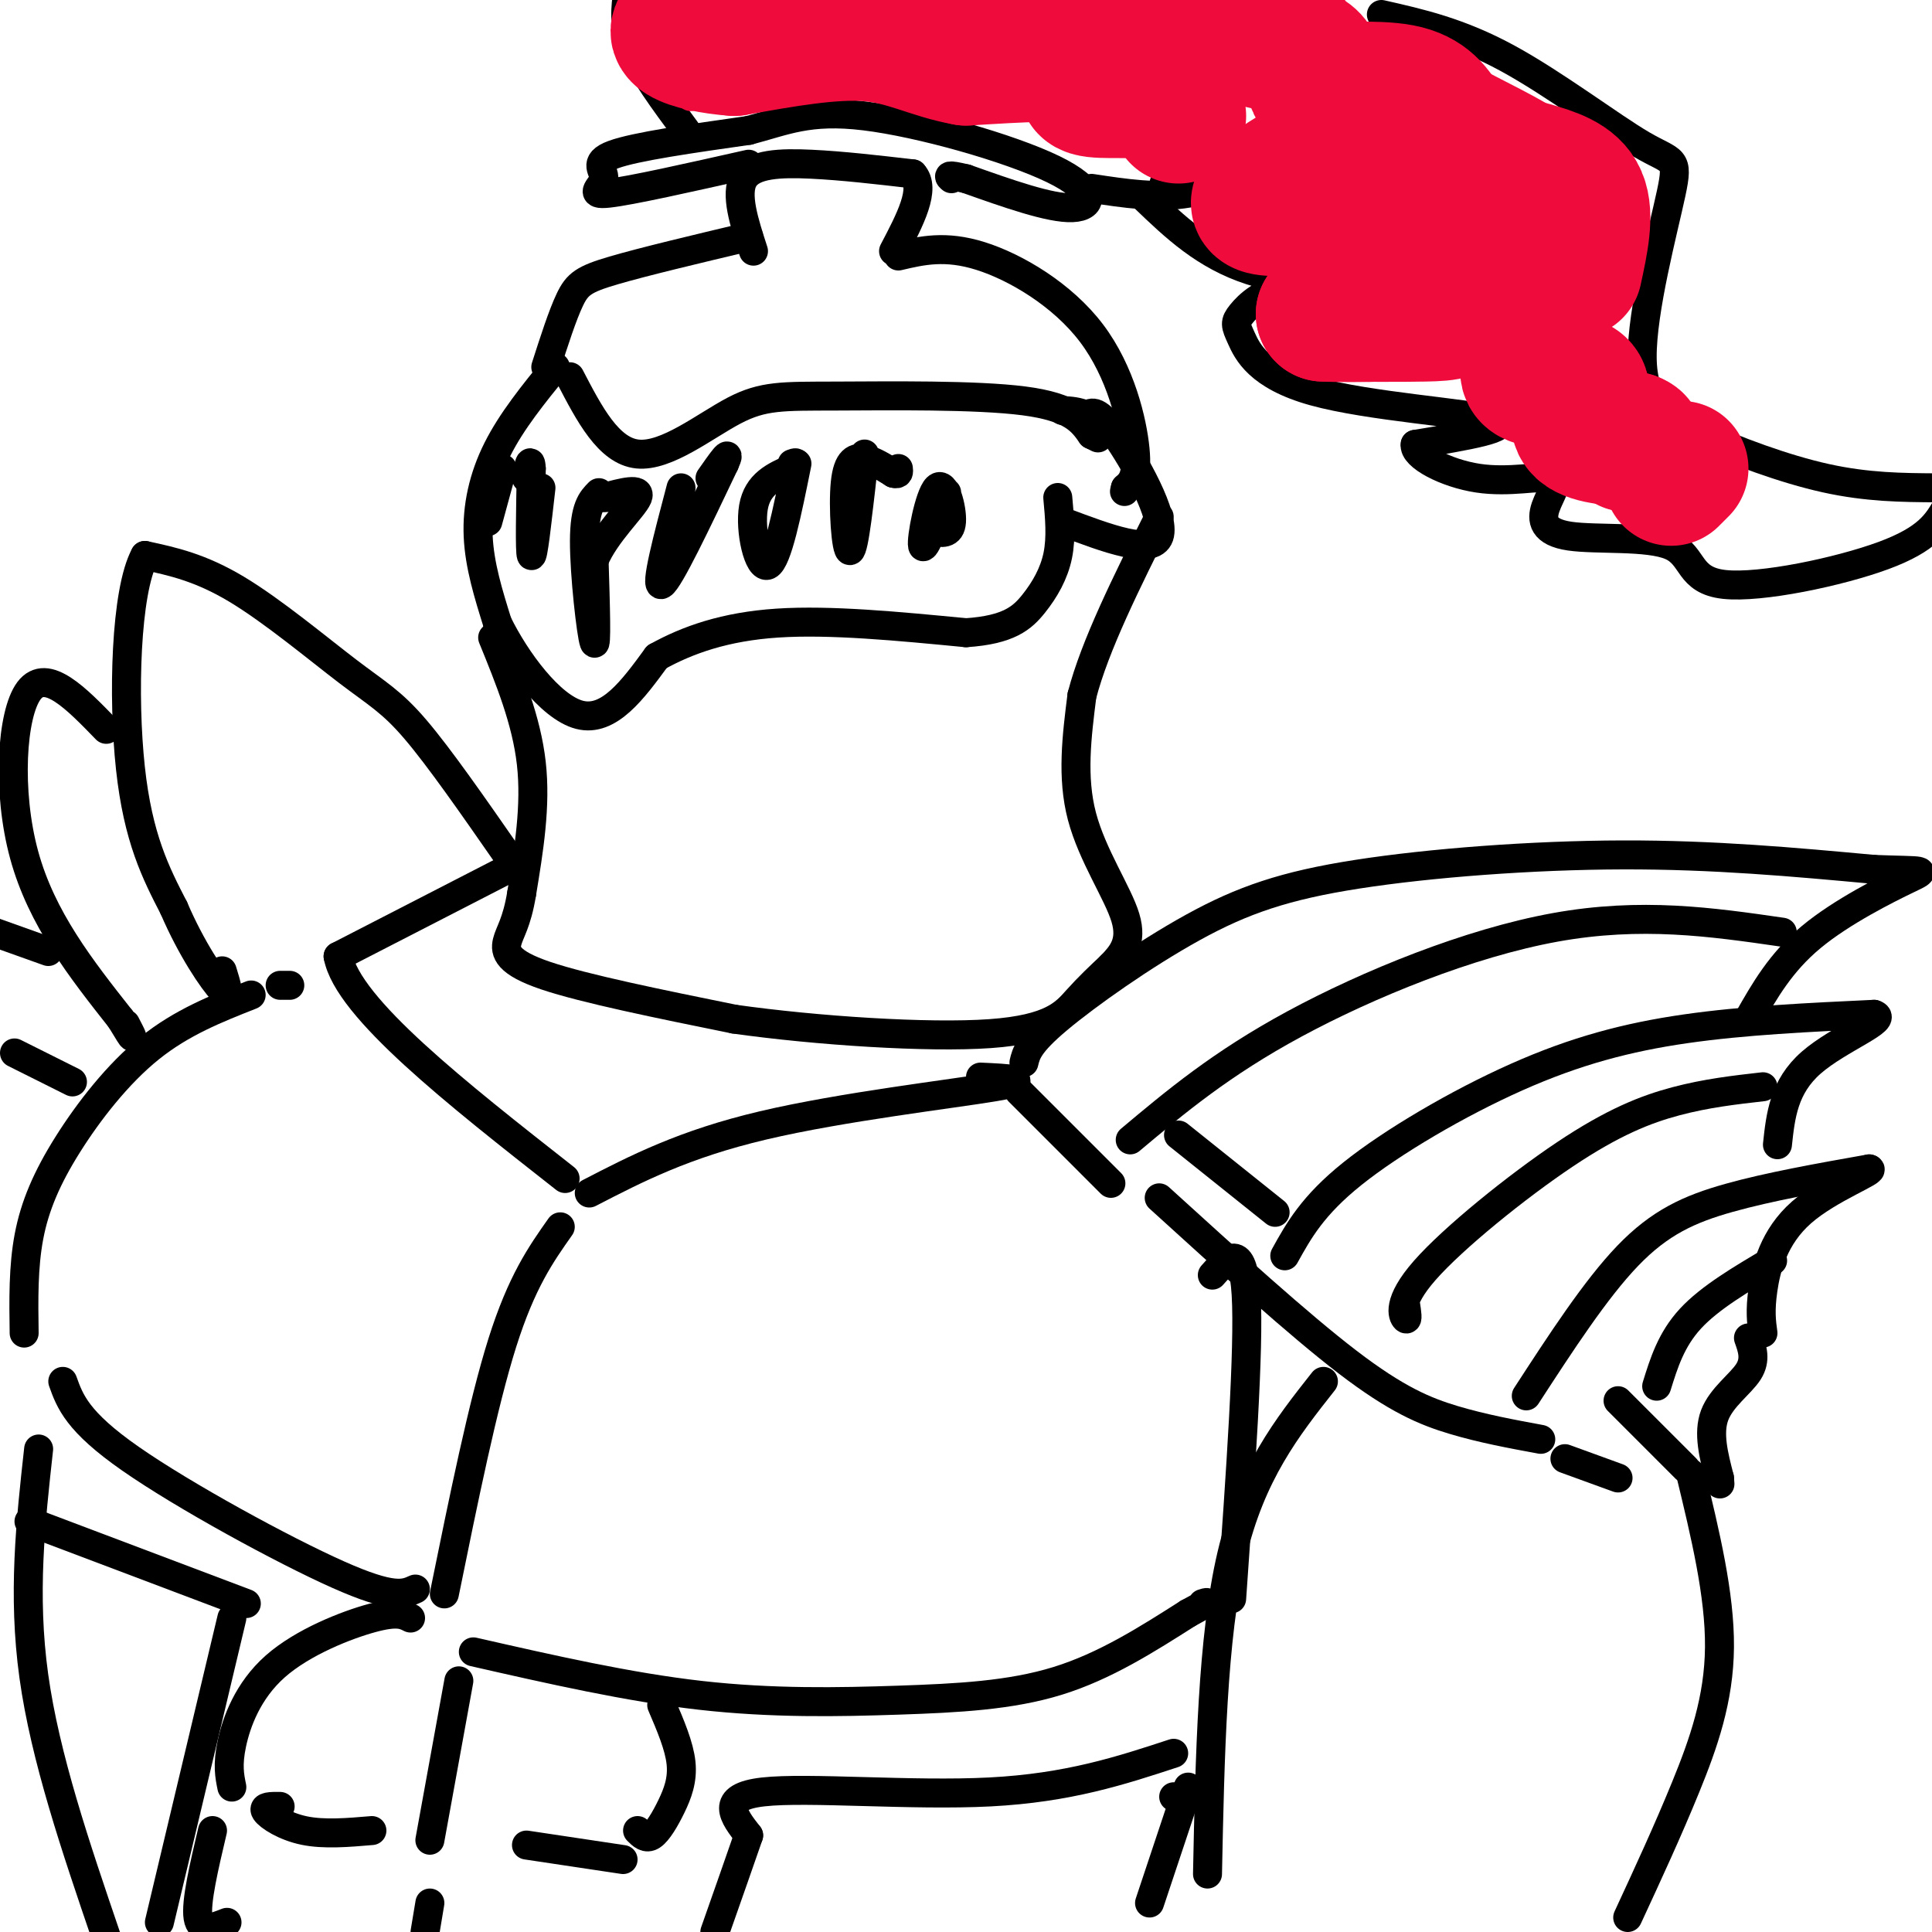 <svg viewBox='0 0 400 400' version='1.1' xmlns='http://www.w3.org/2000/svg' xmlns:xlink='http://www.w3.org/1999/xlink'><g fill='none' stroke='#000000' stroke-width='6' stroke-linecap='round' stroke-linejoin='round'><path d='M118,78c4.000,7.694 8.000,15.388 14,16c6.000,0.612 14.000,-5.856 20,-9c6.000,-3.144 10.000,-2.962 21,-3c11.000,-0.038 29.000,-0.297 39,1c10.000,1.297 12.000,4.148 14,7'/><path d='M226,90c2.333,1.167 1.167,0.583 0,0'/><path d='M115,76c-4.533,5.578 -9.067,11.156 -12,17c-2.933,5.844 -4.267,11.956 -4,18c0.267,6.044 2.133,12.022 4,18'/><path d='M103,129c3.689,7.556 10.911,17.444 17,19c6.089,1.556 11.044,-5.222 16,-12'/><path d='M136,136c6.311,-3.511 14.089,-6.289 25,-7c10.911,-0.711 24.956,0.644 39,2'/><path d='M200,131c8.905,-0.595 11.667,-3.083 14,-6c2.333,-2.917 4.238,-6.262 5,-10c0.762,-3.738 0.381,-7.869 0,-12'/><path d='M220,108c9.311,3.511 18.622,7.022 20,3c1.378,-4.022 -5.178,-15.578 -9,-21c-3.822,-5.422 -4.911,-4.711 -6,-4'/><path d='M225,86c-1.833,-0.833 -3.417,-0.917 -5,-1'/><path d='M124,102c-1.489,1.511 -2.978,3.022 -3,10c-0.022,6.978 1.422,19.422 2,21c0.578,1.578 0.289,-7.711 0,-17'/><path d='M123,116c2.311,-5.533 8.089,-10.867 9,-13c0.911,-2.133 -3.044,-1.067 -7,0'/><path d='M125,103c-0.833,0.000 0.583,0.000 2,0'/><path d='M141,101c-2.750,10.417 -5.500,20.833 -4,20c1.500,-0.833 7.250,-12.917 13,-25'/><path d='M150,96c1.667,-3.667 -0.667,-0.333 -3,3'/><path d='M165,96c-2.022,10.022 -4.044,20.044 -6,21c-1.956,0.956 -3.844,-7.156 -3,-12c0.844,-4.844 4.422,-6.422 8,-8'/><path d='M164,97c1.333,-1.500 0.667,-1.250 0,-1'/><path d='M179,94c-1.071,9.869 -2.143,19.738 -3,20c-0.857,0.262 -1.500,-9.083 -1,-14c0.500,-4.917 2.143,-5.405 4,-5c1.857,0.405 3.929,1.702 6,3'/><path d='M185,98c1.167,0.333 1.083,-0.333 1,-1'/><path d='M196,102c-2.339,6.202 -4.679,12.405 -5,11c-0.321,-1.405 1.375,-10.417 3,-12c1.625,-1.583 3.179,4.262 3,7c-0.179,2.738 -2.089,2.369 -4,2'/><path d='M193,110c-0.667,0.167 -0.333,-0.417 0,-1'/><path d='M112,101c-0.833,7.333 -1.667,14.667 -2,14c-0.333,-0.667 -0.167,-9.333 0,-18'/><path d='M110,97c-0.167,-2.667 -0.583,-0.333 -1,2'/><path d='M104,97c0.000,0.000 -3.000,11.000 -3,11'/><path d='M102,132c3.500,8.583 7.000,17.167 8,26c1.000,8.833 -0.500,17.917 -2,27'/><path d='M108,185c-1.000,6.131 -2.500,7.958 -3,10c-0.500,2.042 0.000,4.298 8,7c8.000,2.702 23.500,5.851 39,9'/><path d='M152,211c17.036,2.405 40.125,3.917 53,3c12.875,-0.917 15.536,-4.262 18,-7c2.464,-2.738 4.732,-4.869 7,-7'/><path d='M230,200c2.298,-2.393 4.542,-4.875 3,-10c-1.542,-5.125 -6.869,-12.893 -9,-21c-2.131,-8.107 -1.065,-16.554 0,-25'/><path d='M224,144c2.667,-10.333 9.333,-23.667 16,-37'/><path d='M113,76c1.733,-5.400 3.467,-10.800 5,-14c1.533,-3.200 2.867,-4.200 9,-6c6.133,-1.800 17.067,-4.400 28,-7'/><path d='M156,52c-1.933,-5.956 -3.867,-11.911 -2,-15c1.867,-3.089 7.533,-3.311 14,-3c6.467,0.311 13.733,1.156 21,2'/><path d='M189,36c2.833,3.000 -0.583,9.500 -4,16'/><path d='M186,53c4.863,-1.143 9.726,-2.286 17,0c7.274,2.286 16.958,8.000 23,16c6.042,8.000 8.440,18.286 9,24c0.560,5.714 -0.720,6.857 -2,8'/><path d='M233,101c-0.333,1.333 -0.167,0.667 0,0'/><path d='M155,34c-12.250,2.756 -24.500,5.512 -29,6c-4.500,0.488 -1.250,-1.292 -1,-3c0.250,-1.708 -2.500,-3.345 2,-5c4.500,-1.655 16.250,-3.327 28,-5'/><path d='M155,27c7.537,-1.973 12.381,-4.405 24,-3c11.619,1.405 30.013,6.648 39,11c8.987,4.352 8.568,7.815 4,8c-4.568,0.185 -13.284,-2.907 -22,-6'/><path d='M200,37c-4.167,-1.000 -3.583,-0.500 -3,0'/><path d='M142,27c-4.500,-6.083 -9.000,-12.167 -11,-17c-2.000,-4.833 -1.500,-8.417 -1,-12'/><path d='M286,3c8.063,1.822 16.125,3.645 26,9c9.875,5.355 21.562,14.244 28,18c6.438,3.756 7.629,2.379 6,10c-1.629,7.621 -6.076,24.239 -6,34c0.076,9.761 4.674,12.667 12,16c7.326,3.333 17.379,7.095 26,9c8.621,1.905 15.811,1.952 23,2'/><path d='M226,39c6.867,1.044 13.733,2.089 20,1c6.267,-1.089 11.933,-4.311 11,-5c-0.933,-0.689 -8.467,1.156 -16,3'/><path d='M237,41c6.212,5.956 12.424,11.913 22,15c9.576,3.087 22.516,3.305 24,3c1.484,-0.305 -8.488,-1.132 -15,0c-6.512,1.132 -9.565,4.223 -11,6c-1.435,1.777 -1.250,2.239 0,5c1.250,2.761 3.567,7.820 15,11c11.433,3.180 31.981,4.480 37,6c5.019,1.520 -5.490,3.260 -16,5'/><path d='M293,92c-0.456,2.430 6.406,6.005 13,7c6.594,0.995 12.922,-0.589 15,0c2.078,0.589 -0.095,3.351 -1,6c-0.905,2.649 -0.544,5.185 5,6c5.544,0.815 16.269,-0.091 21,2c4.731,2.091 3.466,7.178 11,8c7.534,0.822 23.867,-2.622 33,-6c9.133,-3.378 11.067,-6.689 13,-10'/><path d='M212,220c0.463,-1.949 0.925,-3.898 7,-9c6.075,-5.102 17.762,-13.357 28,-19c10.238,-5.643 19.026,-8.673 34,-11c14.974,-2.327 36.136,-3.951 55,-4c18.864,-0.049 35.432,1.475 52,3'/><path d='M388,180c10.667,0.405 11.333,-0.083 7,2c-4.333,2.083 -13.667,6.738 -20,12c-6.333,5.262 -9.667,11.131 -13,17'/><path d='M266,260c2.881,-5.202 5.762,-10.405 14,-17c8.238,-6.595 21.833,-14.583 34,-20c12.167,-5.417 22.905,-8.262 35,-10c12.095,-1.738 25.548,-2.369 39,-3'/><path d='M388,210c3.489,1.000 -7.289,5.000 -13,10c-5.711,5.000 -6.356,11.000 -7,17'/><path d='M316,289c7.178,-11.044 14.356,-22.089 21,-29c6.644,-6.911 12.756,-9.689 21,-12c8.244,-2.311 18.622,-4.156 29,-6'/><path d='M387,242c1.798,0.262 -8.208,3.917 -14,9c-5.792,5.083 -7.369,11.595 -8,16c-0.631,4.405 -0.315,6.702 0,9'/><path d='M365,225c-5.850,0.665 -11.700,1.330 -18,3c-6.300,1.670 -13.049,4.344 -23,11c-9.951,6.656 -23.102,17.292 -29,24c-5.898,6.708 -4.542,9.488 -4,10c0.542,0.512 0.271,-1.244 0,-3'/><path d='M369,193c-14.600,-2.111 -29.200,-4.222 -47,-1c-17.800,3.222 -38.800,11.778 -54,20c-15.200,8.222 -24.600,16.111 -34,24'/><path d='M244,235c0.000,0.000 20.000,16.000 20,16'/><path d='M367,261c-6.500,3.833 -13.000,7.667 -17,12c-4.000,4.333 -5.500,9.167 -7,14'/><path d='M362,277c0.800,2.244 1.600,4.489 0,7c-1.600,2.511 -5.600,5.289 -7,9c-1.400,3.711 -0.200,8.356 1,13'/><path d='M356,306c0.167,2.167 0.083,1.083 0,0'/><path d='M335,290c0.000,0.000 14.000,14.000 14,14'/><path d='M211,226c0.000,0.000 19.000,19.000 19,19'/><path d='M240,248c14.422,13.111 28.844,26.222 39,34c10.156,7.778 16.044,10.222 22,12c5.956,1.778 11.978,2.889 18,4'/><path d='M324,302c0.000,0.000 11.000,4.000 11,4'/><path d='M105,177c-7.018,-10.095 -14.036,-20.190 -19,-26c-4.964,-5.810 -7.875,-7.333 -14,-12c-6.125,-4.667 -15.464,-12.476 -23,-17c-7.536,-4.524 -13.268,-5.762 -19,-7'/><path d='M30,115c-4.022,7.400 -4.578,29.400 -3,44c1.578,14.600 5.289,21.800 9,29'/><path d='M36,188c3.622,8.467 8.178,15.133 10,17c1.822,1.867 0.911,-1.067 0,-4'/><path d='M22,151c-6.200,-6.400 -12.400,-12.800 -16,-8c-3.600,4.800 -4.600,20.800 -1,34c3.600,13.200 11.800,23.600 20,34'/><path d='M25,211c3.500,5.833 2.250,3.417 1,1'/><path d='M10,197c0.000,0.000 -14.000,-5.000 -14,-5'/><path d='M3,218c0.000,0.000 12.000,6.000 12,6'/><path d='M105,180c0.000,0.000 -35.000,18.000 -35,18'/><path d='M70,198c2.000,10.667 24.500,28.333 47,46'/><path d='M122,247c9.800,-5.067 19.600,-10.133 36,-14c16.400,-3.867 39.400,-6.533 48,-8c8.600,-1.467 2.800,-1.733 -3,-2'/><path d='M116,254c-4.000,5.667 -8.000,11.333 -12,24c-4.000,12.667 -8.000,32.333 -12,52'/><path d='M98,342c16.048,3.655 32.095,7.310 47,9c14.905,1.690 28.667,1.417 41,1c12.333,-0.417 23.238,-0.976 33,-4c9.762,-3.024 18.381,-8.512 27,-14'/><path d='M246,334c5.000,-2.667 4.000,-2.333 3,-2'/><path d='M255,331c1.833,-25.917 3.667,-51.833 3,-63c-0.667,-11.167 -3.833,-7.583 -7,-4'/><path d='M86,329c-2.289,1.044 -4.578,2.089 -16,-3c-11.422,-5.089 -31.978,-16.311 -43,-24c-11.022,-7.689 -12.511,-11.844 -14,-16'/><path d='M5,276c-0.101,-6.833 -0.202,-13.667 1,-20c1.202,-6.333 3.708,-12.167 8,-19c4.292,-6.833 10.369,-14.667 17,-20c6.631,-5.333 13.815,-8.167 21,-11'/><path d='M58,204c0.000,0.000 2.000,0.000 2,0'/><path d='M274,286c-7.500,9.500 -15.000,19.000 -19,36c-4.000,17.000 -4.500,41.500 -5,66'/><path d='M350,305c3.044,12.578 6.089,25.156 6,36c-0.089,10.844 -3.311,19.956 -7,29c-3.689,9.044 -7.844,18.022 -12,27'/><path d='M48,370c-0.470,-2.292 -0.940,-4.583 0,-9c0.940,-4.417 3.292,-10.958 9,-16c5.708,-5.042 14.774,-8.583 20,-10c5.226,-1.417 6.613,-0.708 8,0'/><path d='M137,353c1.815,4.238 3.631,8.476 4,12c0.369,3.524 -0.708,6.333 -2,9c-1.292,2.667 -2.798,5.190 -4,6c-1.202,0.810 -2.101,-0.095 -3,-1'/><path d='M95,348c0.000,0.000 -6.000,33.000 -6,33'/><path d='M77,379c-4.956,0.422 -9.911,0.844 -14,0c-4.089,-0.844 -7.311,-2.956 -8,-4c-0.689,-1.044 1.156,-1.022 3,-1'/><path d='M109,382c0.000,0.000 20.000,3.000 20,3'/><path d='M44,379c-1.750,7.417 -3.500,14.833 -3,18c0.500,3.167 3.250,2.083 6,1'/><path d='M89,394c0.000,0.000 -1.000,6.000 -1,6'/><path d='M8,300c-1.667,15.083 -3.333,30.167 -1,47c2.333,16.833 8.667,35.417 15,54'/><path d='M243,372c0.000,0.000 1.000,0.000 1,0'/><path d='M246,370c0.000,0.000 -8.000,24.000 -8,24'/><path d='M243,363c-10.889,3.578 -21.778,7.156 -38,8c-16.222,0.844 -37.778,-1.044 -47,0c-9.222,1.044 -6.111,5.022 -3,9'/><path d='M155,380c-1.667,4.833 -4.333,12.417 -7,20'/><path d='M6,315c0.000,0.000 45.000,17.000 45,17'/><path d='M48,335c0.000,0.000 -15.000,63.000 -15,63'/></g>
<g fill='none' stroke='#F00B3D' stroke-width='6' stroke-linecap='round' stroke-linejoin='round'><path d='M143,20c0.000,0.000 -1.000,-18.000 -1,-18'/><path d='M149,14c2.222,-6.111 4.444,-12.222 5,-11c0.556,1.222 -0.556,9.778 -2,12c-1.444,2.222 -3.222,-1.889 -5,-6'/><path d='M147,9c-0.879,-2.935 -0.576,-7.271 -1,-5c-0.424,2.271 -1.576,11.150 -4,11c-2.424,-0.150 -6.121,-9.329 -7,-12c-0.879,-2.671 1.061,1.164 3,5'/><path d='M138,8c1.500,1.833 3.750,3.917 6,6'/></g>
<g fill='none' stroke='#F00B3D' stroke-width='28' stroke-linecap='round' stroke-linejoin='round'><path d='M244,24c-1.452,-2.179 -2.905,-4.357 -7,-5c-4.095,-0.643 -10.833,0.250 -12,-1c-1.167,-1.250 3.238,-4.643 0,-6c-3.238,-1.357 -14.119,-0.679 -25,0'/><path d='M200,12c-7.089,-1.244 -12.311,-4.356 -20,-5c-7.689,-0.644 -17.844,1.178 -28,3'/><path d='M152,10c-9.022,-0.644 -17.578,-3.756 -6,-6c11.578,-2.244 43.289,-3.622 75,-5'/><path d='M246,0c8.167,2.500 16.333,5.000 19,6c2.667,1.000 -0.167,0.500 -3,0'/><path d='M249,6c9.524,1.845 19.048,3.690 22,6c2.952,2.310 -0.667,5.083 2,6c2.667,0.917 11.619,-0.024 17,1c5.381,1.024 7.190,4.012 9,7'/><path d='M299,26c5.190,2.929 13.667,6.750 18,10c4.333,3.250 4.524,5.929 4,8c-0.524,2.071 -1.762,3.536 -3,5'/><path d='M318,49c-4.917,0.895 -15.710,0.632 -19,3c-3.290,2.368 0.922,7.368 2,10c1.078,2.632 -0.978,2.895 -6,3c-5.022,0.105 -13.011,0.053 -21,0'/><path d='M274,65c1.533,0.117 15.867,0.410 22,-1c6.133,-1.410 4.067,-4.522 3,-9c-1.067,-4.478 -1.133,-10.321 -9,-12c-7.867,-1.679 -23.533,0.806 -28,0c-4.467,-0.806 2.267,-4.903 9,-9'/><path d='M271,34c3.067,-2.248 6.233,-3.369 7,-3c0.767,0.369 -0.867,2.229 1,6c1.867,3.771 7.235,9.455 14,12c6.765,2.545 14.926,1.953 19,3c4.074,1.047 4.061,3.734 2,6c-2.061,2.266 -6.170,4.110 -6,5c0.170,0.890 4.620,0.826 7,2c2.380,1.174 2.690,3.587 3,6'/><path d='M318,71c-0.404,2.510 -2.912,5.786 -1,7c1.912,1.214 8.246,0.365 10,2c1.754,1.635 -1.070,5.753 0,8c1.070,2.247 6.035,2.624 11,3'/><path d='M338,91c1.667,0.667 0.333,0.833 -1,1'/><path d='M346,99c0.000,0.000 2.000,-2.000 2,-2'/><path d='M326,56c1.250,-5.750 2.500,-11.500 1,-15c-1.500,-3.500 -5.750,-4.750 -10,-6'/></g>
</svg>